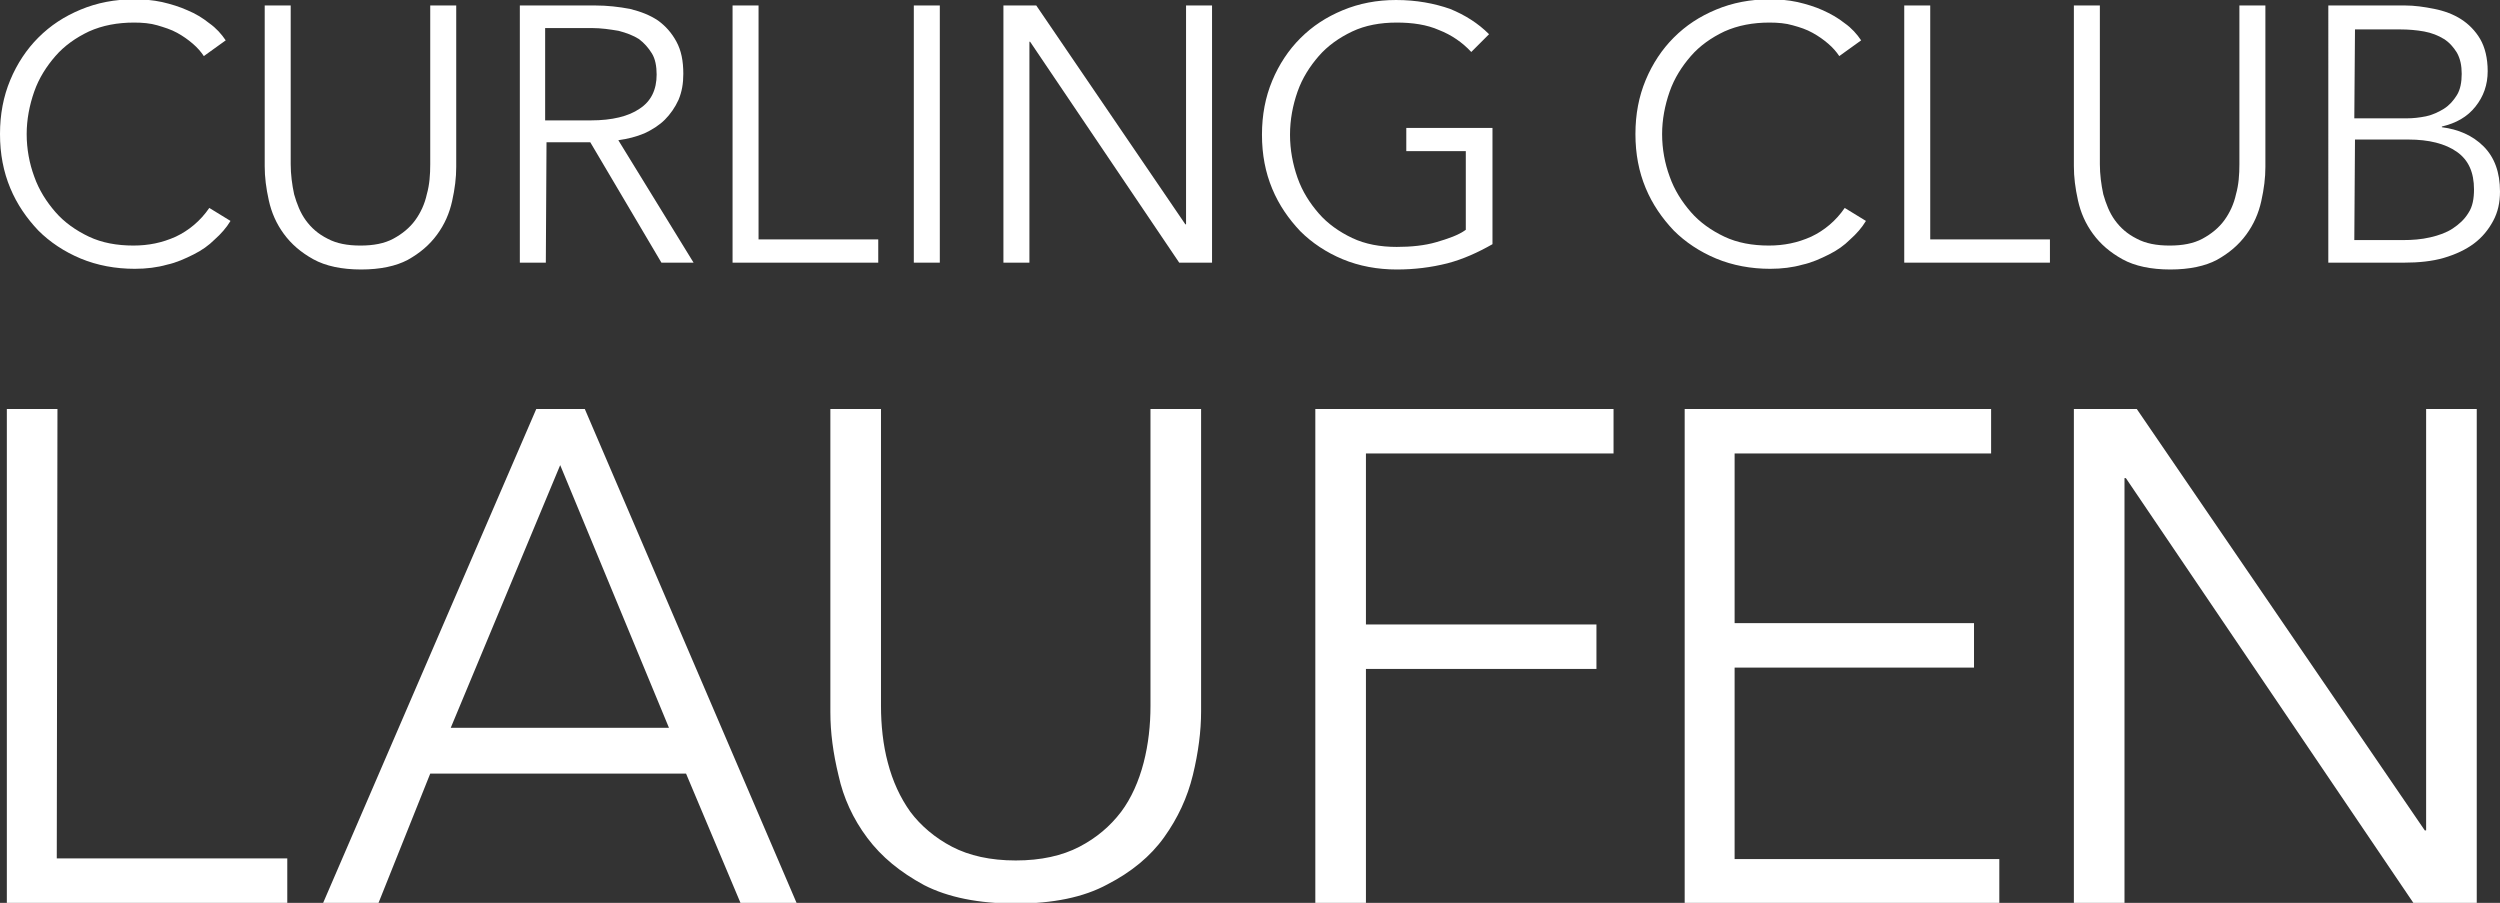 <?xml version="1.0" encoding="utf-8"?>
<!-- Generator: Adobe Illustrator 19.2.0, SVG Export Plug-In . SVG Version: 6.00 Build 0)  -->
<svg version="1.1" id="Ebene_1" xmlns="http://www.w3.org/2000/svg" xmlns:xlink="http://www.w3.org/1999/xlink" x="0px" y="0px"
	 viewBox="0 0 365.5 132" style="enable-background:new 0 0 365.5 132;" xml:space="preserve">
<rect x="0" y="0" width="365.5" height="132" fill="#333333" stroke="none"/>
<style type="text/css">
	.st0{enable-background:new    ;}
	.st1{fill:#FFFFFF;}
</style>
<title>Logo_long</title>
<g class="st0">
	<path class="st1" d="M33.7,32.3c-0.6,1-1.4,1.9-2.3,2.7c-0.9,0.9-1.9,1.6-3.1,2.2c-1.2,0.6-2.5,1.2-3.9,1.5c-1.4,0.4-3,0.6-4.7,0.6
		c-2.8,0-5.5-0.5-7.9-1.5s-4.5-2.4-6.2-4.1c-1.7-1.8-3.1-3.8-4.1-6.2S0,22.5,0,19.6s0.5-5.5,1.5-7.9s2.4-4.5,4.1-6.2
		c1.8-1.8,3.8-3.1,6.2-4.1s5-1.5,7.8-1.5c1.4,0,2.7,0.1,4.1,0.4C25,0.6,26.3,1,27.4,1.5c1.2,0.5,2.2,1.1,3.2,1.9
		c1,0.7,1.8,1.6,2.4,2.5l-3.2,2.3c-0.4-0.6-0.9-1.2-1.6-1.8s-1.4-1.1-2.3-1.6S24,4,23,3.7s-2.2-0.4-3.4-0.4c-2.4,0-4.6,0.4-6.6,1.3
		c-1.9,0.9-3.6,2.1-4.9,3.6S5.7,11.4,5,13.4s-1.1,4.1-1.1,6.2c0,2.2,0.4,4.3,1.1,6.2c0.7,2,1.8,3.7,3.1,5.2s3,2.7,4.9,3.6
		c1.9,0.9,4.1,1.3,6.5,1.3c2.2,0,4.2-0.4,6.2-1.3c1.9-0.9,3.6-2.3,4.9-4.2L33.7,32.3z"/>
</g>
<g class="st0">
	<path class="st1" d="M52.8,39.4c-2.8,0-5.2-0.5-7-1.5s-3.2-2.2-4.3-3.7s-1.8-3.1-2.2-4.9s-0.6-3.4-0.6-5V0.8h3.8V24
		c0,1.5,0.2,3,0.5,4.4c0.4,1.4,0.9,2.7,1.7,3.8c0.8,1.1,1.8,2,3.2,2.7c1.3,0.7,2.9,1,4.8,1s3.5-0.3,4.8-1s2.4-1.6,3.2-2.7
		c0.8-1.1,1.4-2.4,1.7-3.8c0.4-1.4,0.5-2.9,0.5-4.4V0.8h3.8v23.6c0,1.6-0.2,3.2-0.6,5s-1.1,3.4-2.2,4.9c-1.1,1.5-2.5,2.7-4.3,3.7
		C57.9,38.9,55.6,39.4,52.8,39.4z"/>
</g>
<g class="st0">
	<path class="st1" d="M79.8,38.4H76V0.8h11c1.8,0,3.5,0.2,5.1,0.5C93.7,1.7,95,2.2,96.2,3c1.1,0.8,2,1.8,2.7,3.1s1,2.8,1,4.7
		c0,1.4-0.2,2.6-0.7,3.8c-0.5,1.1-1.2,2.1-2,2.9c-0.8,0.8-1.9,1.5-3,2c-1.2,0.5-2.4,0.8-3.8,1l11,17.9h-4.7L86.3,20.8h-6.4
		L79.8,38.4L79.8,38.4z M79.8,17.6h6.6c3.1,0,5.5-0.6,7.1-1.7c1.7-1.1,2.5-2.8,2.5-5c0-1.2-0.2-2.3-0.7-3.1s-1.1-1.5-1.9-2.1
		c-0.8-0.5-1.8-0.9-3-1.2c-1.2-0.2-2.5-0.4-3.9-0.4h-6.8v13.5H79.8z"/>
</g>
<g class="st0">
	<path class="st1" d="M110.9,35h17.5v3.4h-21.3V0.8h3.8C110.9,0.8,110.9,35,110.9,35z"/>
</g>
<g class="st0">
	<path class="st1" d="M137.4,38.4h-3.8V0.8h3.8V38.4z"/>
</g>
<g class="st0">
	<path class="st1" d="M173.3,32.8h0.1v-32h3.8v37.6h-4.8L150.6,6.1h-0.1v32.3h-3.8V0.8h4.8L173.3,32.8z"/>
</g>
<g class="st0">
	<path class="st1" d="M215.1,7.6c-1.3-1.4-2.9-2.5-4.7-3.2c-1.8-0.8-3.9-1.1-6.2-1.1c-2.4,0-4.6,0.4-6.5,1.3s-3.6,2.1-4.9,3.6
		s-2.4,3.2-3.1,5.2s-1.1,4.1-1.1,6.3s0.4,4.3,1.1,6.3s1.8,3.7,3.1,5.2s3,2.7,4.9,3.6c1.9,0.9,4.1,1.3,6.5,1.3c2.1,0,4.1-0.2,5.8-0.7
		s3.2-1,4.3-1.8V22.1h-8.7v-3.4h12.6v17c-2.1,1.2-4.3,2.2-6.6,2.8c-2.4,0.6-4.8,0.9-7.4,0.9c-2.8,0-5.5-0.5-7.9-1.5
		s-4.5-2.4-6.2-4.1c-1.7-1.8-3.1-3.8-4.1-6.2s-1.5-5-1.5-7.9s0.5-5.5,1.5-7.9s2.4-4.5,4.1-6.2c1.8-1.8,3.8-3.1,6.2-4.1
		s5-1.5,7.8-1.5c3,0,5.6,0.5,7.9,1.3c2.2,0.9,4.1,2.1,5.7,3.7L215.1,7.6z"/>
</g>
<g class="st0">
	<path class="st1" d="M272.8,32.3c-0.6,1-1.4,1.9-2.3,2.7c-0.9,0.9-1.9,1.6-3.1,2.2s-2.5,1.2-3.9,1.5c-1.4,0.4-3,0.6-4.7,0.6
		c-2.8,0-5.5-0.5-7.9-1.5s-4.5-2.4-6.2-4.1c-1.7-1.8-3.1-3.8-4.1-6.2s-1.5-5-1.5-7.9s0.5-5.5,1.5-7.9s2.4-4.5,4.1-6.2
		c1.8-1.8,3.8-3.1,6.2-4.1s5-1.5,7.8-1.5c1.4,0,2.7,0.1,4.1,0.4c1.3,0.3,2.6,0.7,3.7,1.2s2.2,1.1,3.2,1.9c1,0.7,1.8,1.6,2.4,2.5
		l-3.2,2.3c-0.4-0.6-0.9-1.2-1.6-1.8s-1.4-1.1-2.3-1.6s-1.8-0.8-2.9-1.1c-1-0.3-2.2-0.4-3.4-0.4c-2.4,0-4.6,0.4-6.6,1.3
		c-1.9,0.9-3.6,2.1-4.9,3.6s-2.4,3.2-3.1,5.2s-1.1,4.1-1.1,6.2c0,2.2,0.4,4.3,1.1,6.2c0.7,2,1.8,3.7,3.1,5.2s3,2.7,4.9,3.6
		c1.9,0.9,4.1,1.3,6.5,1.3c2.2,0,4.2-0.4,6.2-1.3c1.9-0.9,3.6-2.3,4.9-4.2L272.8,32.3z"/>
</g>
<g class="st0">
	<path class="st1" d="M282.2,35h17.5v3.4h-21.3V0.8h3.8V35z"/>
</g>
<g class="st0">
	<path class="st1" d="M317.3,39.4c-2.8,0-5.2-0.5-7-1.5s-3.2-2.2-4.3-3.7s-1.8-3.1-2.2-4.9c-0.4-1.8-0.6-3.4-0.6-5V0.8h3.8V24
		c0,1.5,0.2,3,0.5,4.4c0.4,1.4,0.9,2.7,1.7,3.8c0.8,1.1,1.8,2,3.2,2.7c1.3,0.7,2.9,1,4.8,1s3.5-0.3,4.8-1s2.4-1.6,3.2-2.7
		c0.8-1.1,1.4-2.4,1.7-3.8c0.4-1.4,0.5-2.9,0.5-4.4V0.8h3.8v23.6c0,1.6-0.2,3.2-0.6,5s-1.1,3.4-2.2,4.9s-2.5,2.7-4.3,3.7
		C322.4,38.9,320.1,39.4,317.3,39.4z"/>
</g>
<g class="st0">
	<path class="st1" d="M340.4,0.8h11.2c1.4,0,2.8,0.2,4.3,0.5s2.8,0.8,3.9,1.5s2.1,1.7,2.8,2.9s1.1,2.8,1.1,4.7c0,2-0.6,3.7-1.8,5.2
		s-2.8,2.4-4.9,2.9v0.1c2.4,0.3,4.5,1.2,6.1,2.8s2.4,3.8,2.4,6.6c0,1.6-0.3,3-1,4.3s-1.6,2.4-2.8,3.3s-2.7,1.6-4.4,2.1
		s-3.7,0.7-5.8,0.7h-11.1L340.4,0.8L340.4,0.8z M344.2,17.3h7.7c0.9,0,1.8-0.1,2.8-0.3c0.9-0.2,1.8-0.6,2.6-1.1s1.4-1.2,1.9-2
		s0.7-1.9,0.7-3.1s-0.2-2.2-0.7-3.1c-0.5-0.8-1.1-1.5-1.9-2s-1.8-0.9-2.9-1.1s-2.3-0.3-3.5-0.3h-6.6L344.2,17.3L344.2,17.3z
		 M344.2,35.1h7.1c1.4,0,2.7-0.1,4-0.4s2.4-0.7,3.3-1.3s1.7-1.3,2.3-2.3c0.6-0.9,0.8-2.1,0.8-3.4c0-2.5-0.8-4.3-2.5-5.5
		s-4.1-1.8-7.1-1.8h-7.8L344.2,35.1L344.2,35.1z"/>
</g>
<g class="st0">
	<path class="st1" d="M8.3,125.5H42v6.5H1V59.8h7.4L8.3,125.5L8.3,125.5z"/>
</g>
<g class="st0">
	<path class="st1" d="M55.3,132.1h-8.1l31.2-72.3h7.1l31,72.3h-8.2l-8-19H62.9L55.3,132.1z M65.9,106.4h31.9L81.9,68L65.9,106.4z"/>
</g>
<g class="st0">
	<path class="st1" d="M148.5,132.1c-5.4,0-9.9-0.9-13.4-2.7c-3.5-1.9-6.2-4.1-8.3-6.9c-2.1-2.8-3.5-5.9-4.2-9.1
		c-0.8-3.3-1.2-6.3-1.2-9.3V59.8h7.4v43.4c0,2.8,0.3,5.7,1,8.3c0.7,2.7,1.8,5.1,3.3,7.2c1.5,2,3.6,3.8,6.1,5.1s5.6,2,9.3,2
		s6.8-0.7,9.3-2s4.5-3,6.1-5.1c1.5-2,2.6-4.5,3.3-7.2s1-5.5,1-8.3V59.8h7.4V104c0,2.9-0.4,6-1.2,9.3s-2.2,6.3-4.2,9.1
		s-4.8,5.1-8.3,6.9C158.4,131.2,153.9,132.1,148.5,132.1z"/>
</g>
<g class="st0">
	<path class="st1" d="M199.7,132.1h-7.4V59.8h43.6v6.5h-36.2v25h33.7v6.5h-33.7V132.1z"/>
</g>
<g class="st0">
	<path class="st1" d="M253.6,125.6h38.7v6.5h-46V59.8h44.8v6.5h-37.5v24.8h35v6.5h-35V125.6z"/>
</g>
<g class="st0">
	<path class="st1" d="M354.5,121.4h0.2V59.8h7.4v72.3h-9.2l-42.1-62.2h-0.2v62.2h-7.4V59.8h9.2L354.5,121.4z"/>
</g>
</svg>
